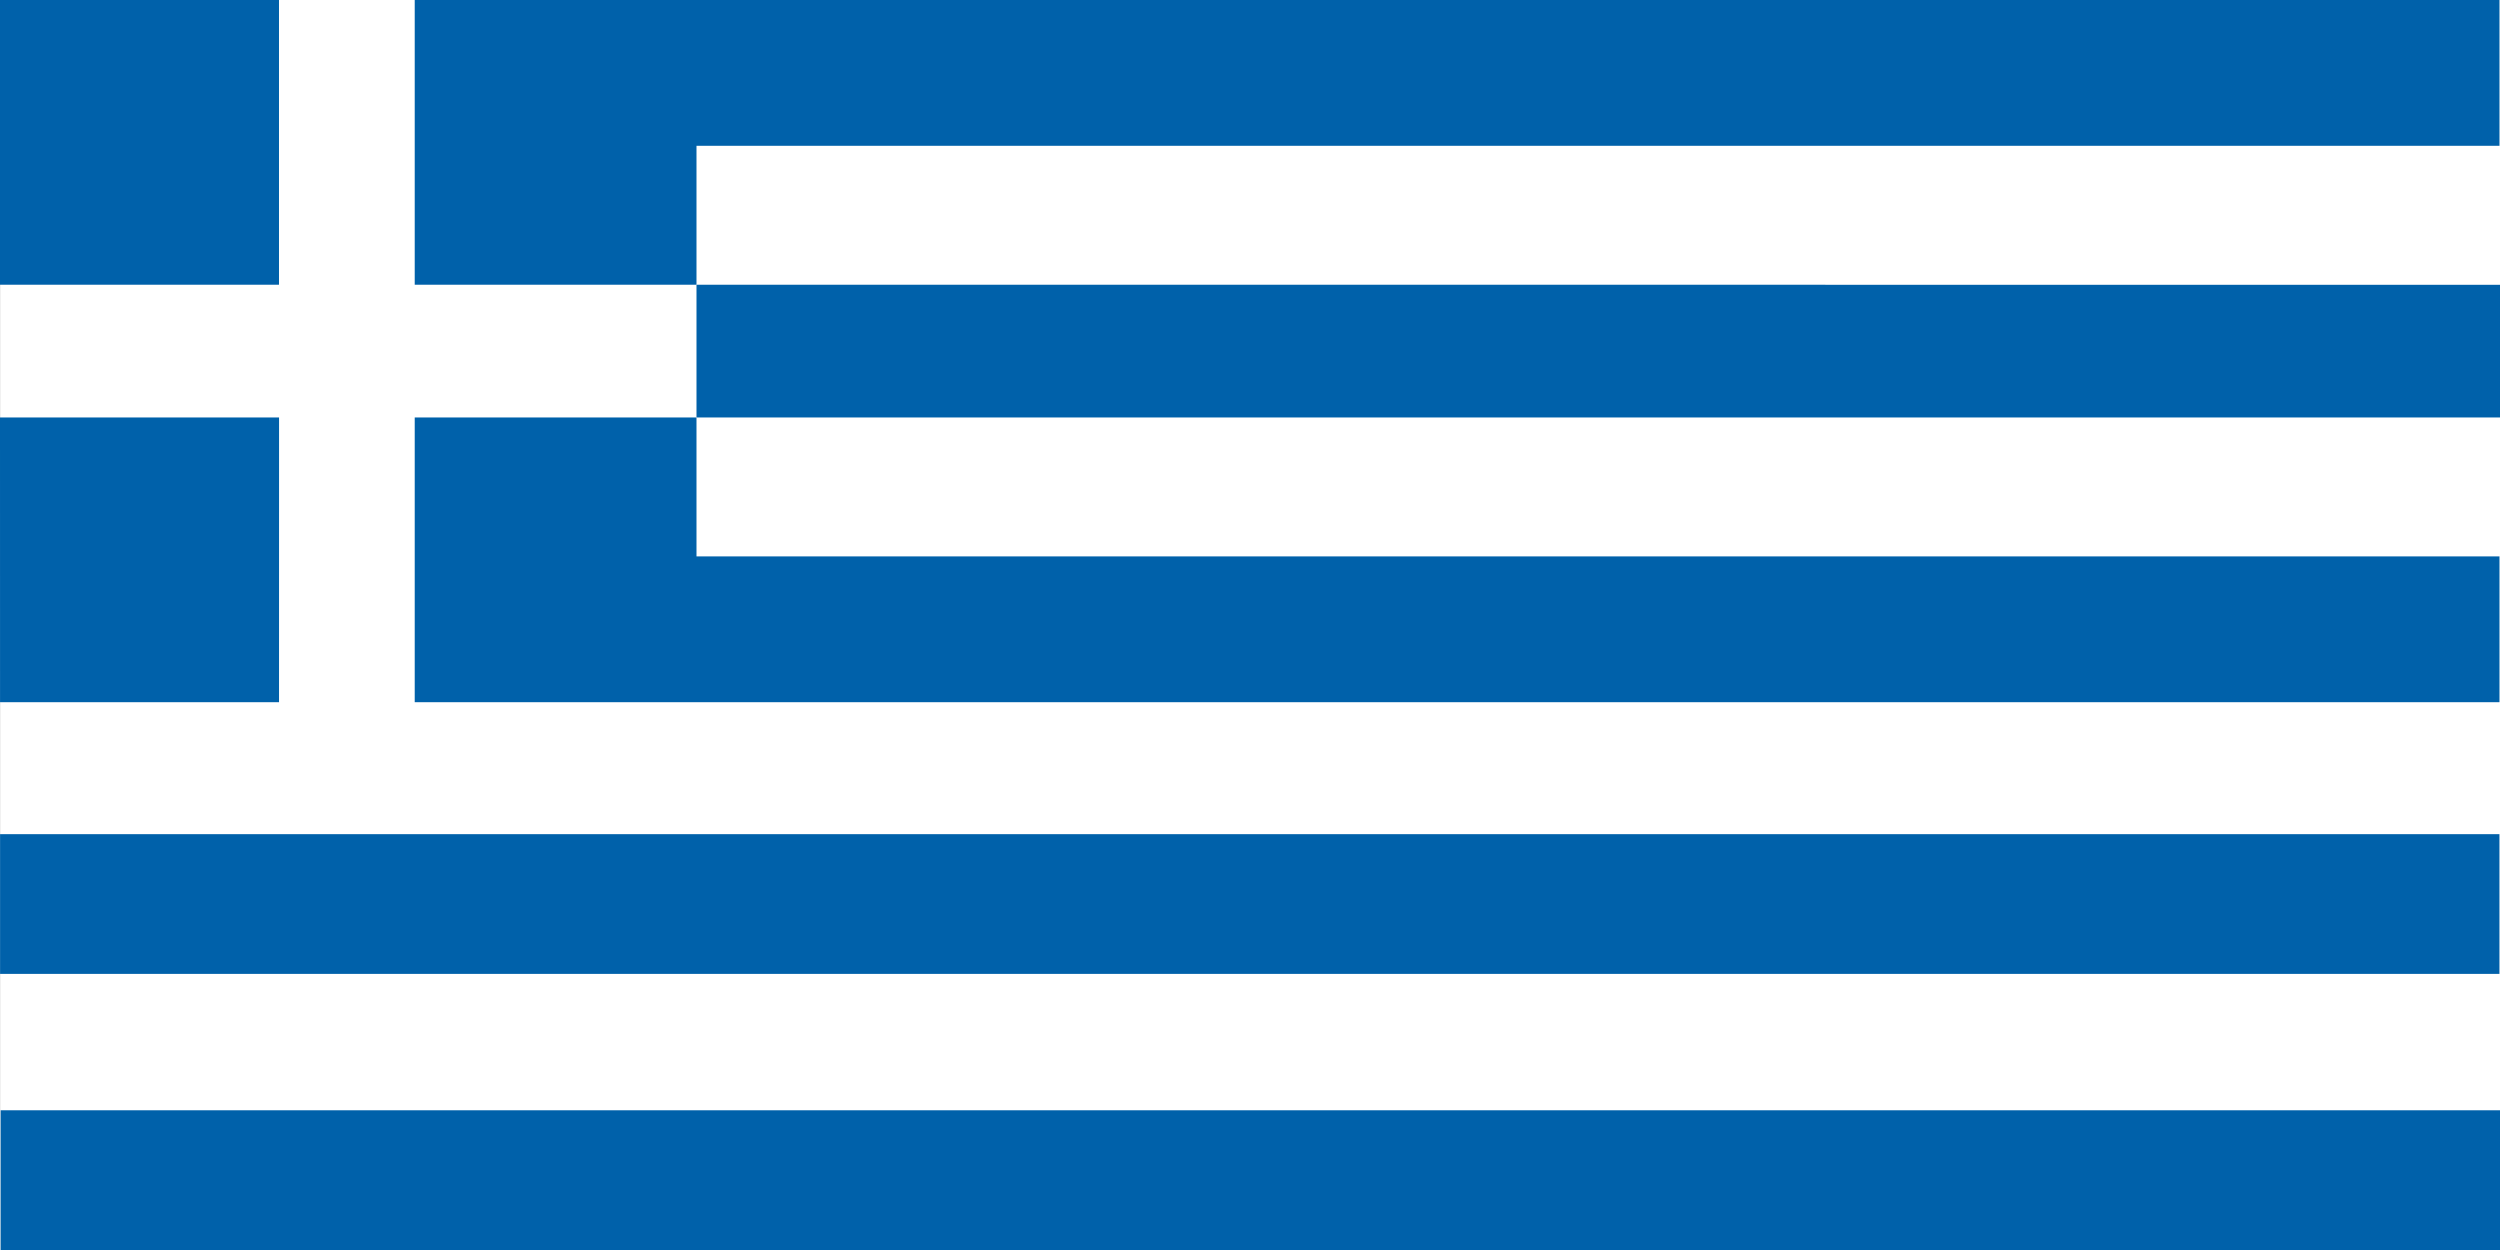 <svg xmlns="http://www.w3.org/2000/svg" id="Layer_1" data-name="Layer 1" viewBox="0 0 720 360"><rect x="0" y="0" width="720" height="360" fill="#333333" stroke="none"/><defs><style>      .cls-1 {        fill: #0061aa;      }      .cls-1, .cls-2 {        stroke-width: 0px;      }      .cls-2 {        fill: #fff;      }    </style></defs><rect class="cls-2" x=".02" width="719.98" height="360"></rect><rect class="cls-1" x="0" y="0" width="80.35" height="82"></rect><polygon class="cls-1" points="119.44 0 119.44 82 200.59 82 200.59 41.99 719.85 41.99 719.85 0 119.44 0"></polygon><polygon class="cls-1" points="119.44 202.24 119.44 120.24 200.59 120.23 200.59 160.25 719.85 160.25 719.85 202.24 119.44 202.24"></polygon><polygon class="cls-1" points="0 120.23 .01 202.24 80.36 202.24 80.37 120.23 0 120.23"></polygon><rect class="cls-1" x=".02" y="240.24" width="719.82" height="40.24"></rect><polygon class="cls-1" points="720 120.23 200.59 120.23 200.59 82 720 82.02 720 120.23"></polygon><rect class="cls-1" x=".18" y="319.76" width="719.82" height="40.24"></rect></svg>